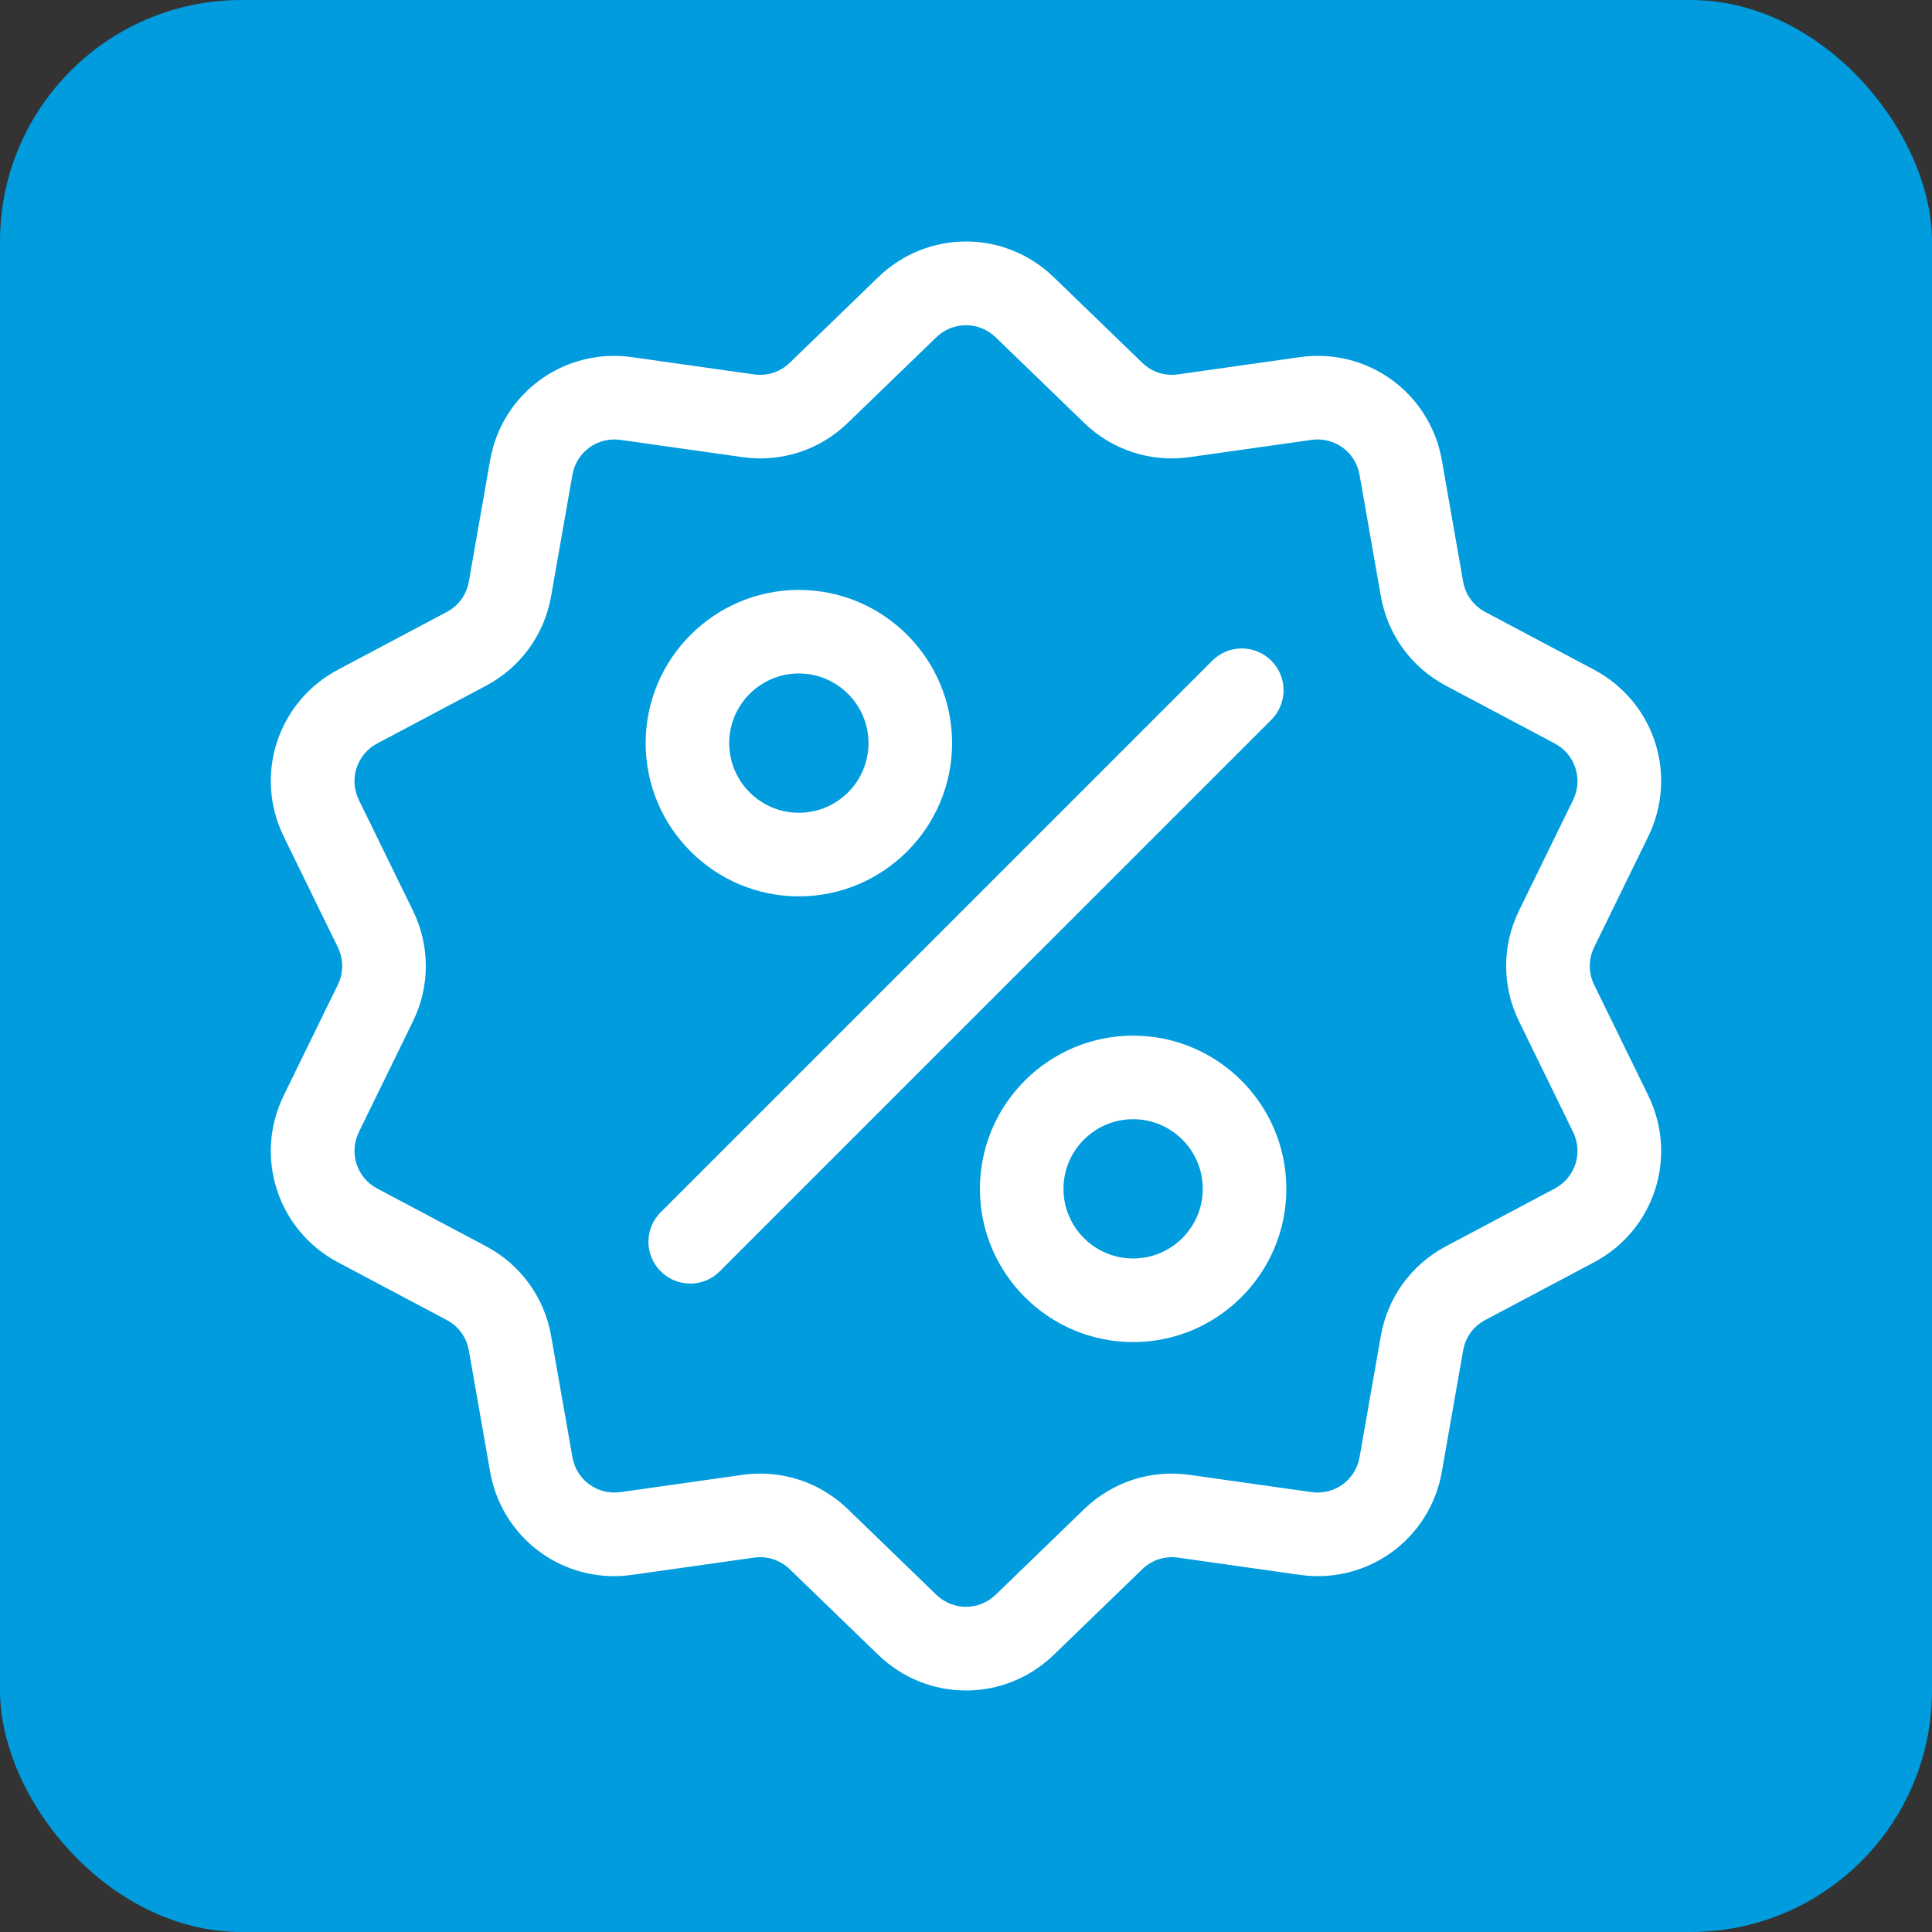 <svg xmlns="http://www.w3.org/2000/svg" viewBox="0 0 64 64" fill="none"><rect x="0" y="0" width="64" height="64" fill="#333333" stroke="none"/><rect width="64" height="64" rx="8" fill="#009CDE"/><g clip-path="url(#clip0)"><path d="M52.808 32.622C52.615 32.227 52.615 31.773 52.808 31.378L54.598 27.716C55.595 25.677 54.805 23.247 52.8 22.183L49.199 20.272C48.811 20.066 48.544 19.699 48.468 19.266L47.764 15.251C47.372 13.016 45.304 11.513 43.057 11.831L39.021 12.402C38.585 12.464 38.154 12.324 37.839 12.018L34.909 9.184C33.277 7.605 30.722 7.605 29.091 9.184L26.161 12.018C25.845 12.324 25.414 12.464 24.978 12.402L20.942 11.832C18.694 11.513 16.627 13.016 16.235 15.251L15.531 19.266C15.455 19.7 15.188 20.066 14.8 20.272L11.199 22.183C9.194 23.247 8.404 25.677 9.401 27.716L11.191 31.379C11.384 31.774 11.384 32.227 11.191 32.622L9.401 36.284C8.404 38.323 9.194 40.754 11.199 41.818L14.8 43.728C15.188 43.934 15.455 44.301 15.531 44.734L16.235 48.749C16.592 50.784 18.337 52.212 20.343 52.212C20.54 52.212 20.741 52.198 20.942 52.169L24.978 51.598C25.414 51.536 25.845 51.677 26.161 51.983L29.091 54.817C29.906 55.606 30.953 56 32 56C33.046 56 34.093 55.606 34.909 54.817L37.839 51.983C38.155 51.677 38.586 51.537 39.021 51.598L43.057 52.169C45.305 52.487 47.372 50.985 47.764 48.749L48.468 44.734C48.544 44.301 48.811 43.934 49.199 43.728L52.8 41.818C54.805 40.754 55.595 38.323 54.598 36.284L52.808 32.622ZM51.503 39.372L47.902 41.283C46.754 41.892 45.966 42.975 45.742 44.256L45.037 48.271C44.905 49.027 44.206 49.535 43.445 49.428L39.409 48.857C38.121 48.675 36.848 49.089 35.914 49.992L32.984 52.827C32.432 53.361 31.567 53.361 31.015 52.827L28.086 49.992C27.296 49.229 26.264 48.815 25.186 48.815C24.989 48.815 24.79 48.829 24.59 48.857L20.554 49.428C19.794 49.535 19.095 49.027 18.962 48.271L18.257 44.255C18.033 42.975 17.245 41.892 16.097 41.282L12.496 39.372C11.818 39.012 11.551 38.19 11.888 37.5L13.678 33.837C14.249 32.67 14.249 31.331 13.678 30.163L11.888 26.5C11.551 25.811 11.818 24.988 12.496 24.628L16.097 22.718C17.245 22.108 18.033 21.025 18.257 19.745L18.962 15.729C19.094 14.973 19.794 14.465 20.554 14.572L24.59 15.143C25.877 15.326 27.151 14.912 28.085 14.008L31.015 11.174C31.567 10.64 32.432 10.64 32.984 11.174L35.913 14.008C36.848 14.912 38.122 15.326 39.408 15.143L43.445 14.572C44.205 14.465 44.905 14.973 45.037 15.729L45.742 19.745C45.966 21.025 46.753 22.109 47.902 22.718L51.502 24.628C52.181 24.988 52.448 25.811 52.111 26.5L50.321 30.163C49.75 31.33 49.75 32.67 50.321 33.837L52.111 37.5C52.448 38.19 52.181 39.012 51.503 39.372Z" fill="white"/><path d="M42.114 21.886C41.574 21.345 40.697 21.345 40.157 21.886L21.886 40.157C21.345 40.697 21.345 41.574 21.886 42.114C22.156 42.385 22.51 42.52 22.865 42.52C23.219 42.52 23.573 42.385 23.843 42.114L42.114 23.844C42.655 23.303 42.655 22.427 42.114 21.886Z" fill="white"/><path d="M26.463 19.542C23.665 19.542 21.388 21.819 21.388 24.617C21.388 27.416 23.665 29.693 26.463 29.693C29.262 29.693 31.539 27.416 31.539 24.617C31.539 21.819 29.262 19.542 26.463 19.542ZM26.463 26.924C25.191 26.924 24.156 25.89 24.156 24.617C24.156 23.345 25.191 22.31 26.463 22.31C27.735 22.31 28.77 23.345 28.77 24.617C28.77 25.89 27.735 26.924 26.463 26.924Z" fill="white"/><path d="M37.536 34.307C34.738 34.307 32.461 36.584 32.461 39.382C32.461 42.181 34.738 44.458 37.536 44.458C40.335 44.458 42.612 42.181 42.612 39.382C42.612 36.584 40.335 34.307 37.536 34.307ZM37.536 41.689C36.264 41.689 35.229 40.654 35.229 39.382C35.229 38.11 36.264 37.075 37.536 37.075C38.809 37.075 39.843 38.11 39.843 39.382C39.843 40.654 38.809 41.689 37.536 41.689Z" fill="white"/></g><defs><clipPath id="clip0"><rect width="48" height="48" fill="white" transform="translate(8 8)"/></clipPath></defs></svg>